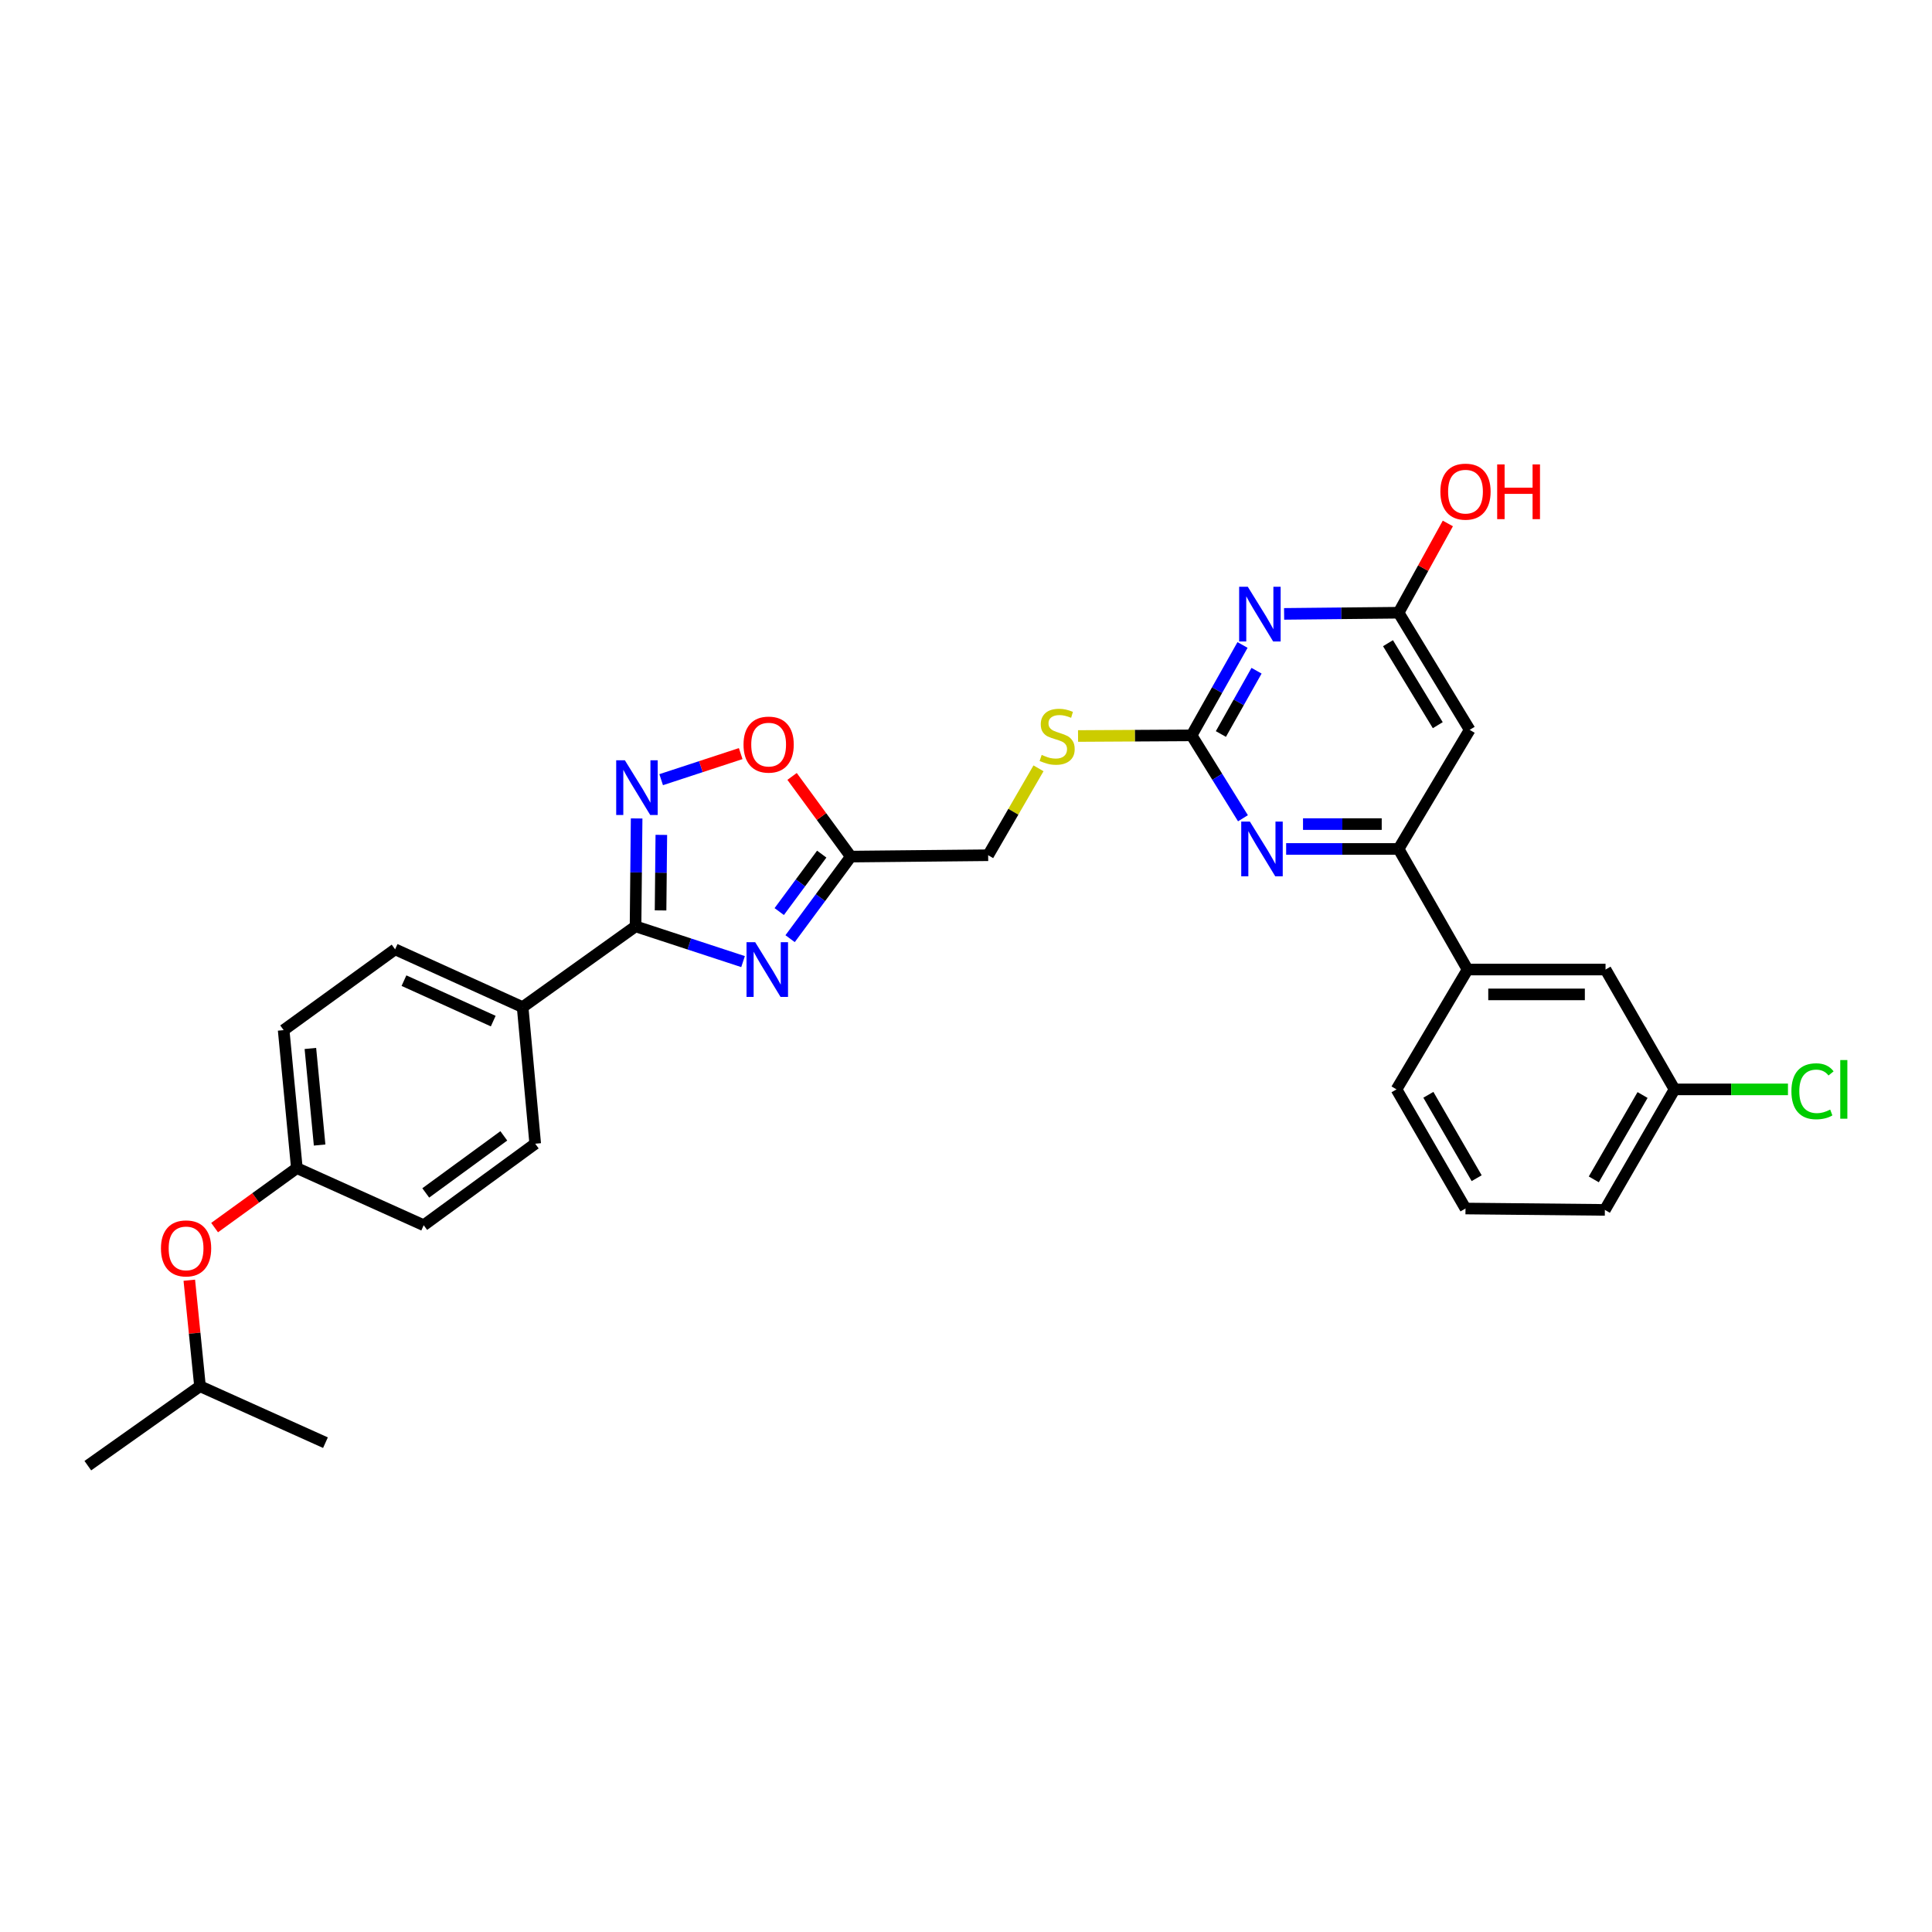 <?xml version='1.0' encoding='iso-8859-1'?>
<svg version='1.1' baseProfile='full'
              xmlns='http://www.w3.org/2000/svg'
                      xmlns:rdkit='http://www.rdkit.org/xml'
                      xmlns:xlink='http://www.w3.org/1999/xlink'
                  xml:space='preserve'
width='1000px' height='1000px' viewBox='0 0 1000 1000'>
<!-- END OF HEADER -->
<rect style='opacity:1.0;fill:#FFFFFF;stroke:none' width='1000' height='1000' x='0' y='0'> </rect>
<path class='bond-0' d='M 384.605,497.723 L 356.779,488.6' style='fill:none;fill-rule:evenodd;stroke:#0000FF;stroke-width:6px;stroke-linecap:butt;stroke-linejoin:miter;stroke-opacity:1' />
<path class='bond-0' d='M 356.779,488.6 L 328.954,479.477' style='fill:none;fill-rule:evenodd;stroke:#000000;stroke-width:6px;stroke-linecap:butt;stroke-linejoin:miter;stroke-opacity:1' />
<path class='bond-4' d='M 408.96,485.854 L 424.674,464.615' style='fill:none;fill-rule:evenodd;stroke:#0000FF;stroke-width:6px;stroke-linecap:butt;stroke-linejoin:miter;stroke-opacity:1' />
<path class='bond-4' d='M 424.674,464.615 L 440.389,443.376' style='fill:none;fill-rule:evenodd;stroke:#000000;stroke-width:6px;stroke-linecap:butt;stroke-linejoin:miter;stroke-opacity:1' />
<path class='bond-4' d='M 403.33,471.829 L 414.33,456.961' style='fill:none;fill-rule:evenodd;stroke:#0000FF;stroke-width:6px;stroke-linecap:butt;stroke-linejoin:miter;stroke-opacity:1' />
<path class='bond-4' d='M 414.33,456.961 L 425.33,442.094' style='fill:none;fill-rule:evenodd;stroke:#000000;stroke-width:6px;stroke-linecap:butt;stroke-linejoin:miter;stroke-opacity:1' />
<path class='bond-2' d='M 328.954,479.477 L 329.237,451.55' style='fill:none;fill-rule:evenodd;stroke:#000000;stroke-width:6px;stroke-linecap:butt;stroke-linejoin:miter;stroke-opacity:1' />
<path class='bond-2' d='M 329.237,451.55 L 329.521,423.623' style='fill:none;fill-rule:evenodd;stroke:#0000FF;stroke-width:6px;stroke-linecap:butt;stroke-linejoin:miter;stroke-opacity:1' />
<path class='bond-2' d='M 341.906,471.23 L 342.104,451.681' style='fill:none;fill-rule:evenodd;stroke:#000000;stroke-width:6px;stroke-linecap:butt;stroke-linejoin:miter;stroke-opacity:1' />
<path class='bond-2' d='M 342.104,451.681 L 342.303,432.132' style='fill:none;fill-rule:evenodd;stroke:#0000FF;stroke-width:6px;stroke-linecap:butt;stroke-linejoin:miter;stroke-opacity:1' />
<path class='bond-11' d='M 328.954,479.477 L 270.512,521.291' style='fill:none;fill-rule:evenodd;stroke:#000000;stroke-width:6px;stroke-linecap:butt;stroke-linejoin:miter;stroke-opacity:1' />
<path class='bond-1' d='M 643.128,333.833 L 629.946,357.229' style='fill:none;fill-rule:evenodd;stroke:#0000FF;stroke-width:6px;stroke-linecap:butt;stroke-linejoin:miter;stroke-opacity:1' />
<path class='bond-1' d='M 629.946,357.229 L 616.763,380.624' style='fill:none;fill-rule:evenodd;stroke:#000000;stroke-width:6px;stroke-linecap:butt;stroke-linejoin:miter;stroke-opacity:1' />
<path class='bond-1' d='M 650.384,347.168 L 641.156,363.545' style='fill:none;fill-rule:evenodd;stroke:#0000FF;stroke-width:6px;stroke-linecap:butt;stroke-linejoin:miter;stroke-opacity:1' />
<path class='bond-1' d='M 641.156,363.545 L 631.929,379.922' style='fill:none;fill-rule:evenodd;stroke:#000000;stroke-width:6px;stroke-linecap:butt;stroke-linejoin:miter;stroke-opacity:1' />
<path class='bond-9' d='M 664.656,317.745 L 694.279,317.444' style='fill:none;fill-rule:evenodd;stroke:#0000FF;stroke-width:6px;stroke-linecap:butt;stroke-linejoin:miter;stroke-opacity:1' />
<path class='bond-9' d='M 694.279,317.444 L 723.902,317.143' style='fill:none;fill-rule:evenodd;stroke:#000000;stroke-width:6px;stroke-linecap:butt;stroke-linejoin:miter;stroke-opacity:1' />
<path class='bond-30' d='M 342.216,403.559 L 362.799,396.811' style='fill:none;fill-rule:evenodd;stroke:#0000FF;stroke-width:6px;stroke-linecap:butt;stroke-linejoin:miter;stroke-opacity:1' />
<path class='bond-30' d='M 362.799,396.811 L 383.383,390.063' style='fill:none;fill-rule:evenodd;stroke:#FF0000;stroke-width:6px;stroke-linecap:butt;stroke-linejoin:miter;stroke-opacity:1' />
<path class='bond-3' d='M 616.763,380.624 L 587.38,380.79' style='fill:none;fill-rule:evenodd;stroke:#000000;stroke-width:6px;stroke-linecap:butt;stroke-linejoin:miter;stroke-opacity:1' />
<path class='bond-3' d='M 587.38,380.79 L 557.997,380.956' style='fill:none;fill-rule:evenodd;stroke:#CCCC00;stroke-width:6px;stroke-linecap:butt;stroke-linejoin:miter;stroke-opacity:1' />
<path class='bond-5' d='M 616.763,380.624 L 630.058,402.075' style='fill:none;fill-rule:evenodd;stroke:#000000;stroke-width:6px;stroke-linecap:butt;stroke-linejoin:miter;stroke-opacity:1' />
<path class='bond-5' d='M 630.058,402.075 L 643.353,423.527' style='fill:none;fill-rule:evenodd;stroke:#0000FF;stroke-width:6px;stroke-linecap:butt;stroke-linejoin:miter;stroke-opacity:1' />
<path class='bond-7' d='M 440.389,443.376 L 425.185,422.628' style='fill:none;fill-rule:evenodd;stroke:#000000;stroke-width:6px;stroke-linecap:butt;stroke-linejoin:miter;stroke-opacity:1' />
<path class='bond-7' d='M 425.185,422.628 L 409.981,401.88' style='fill:none;fill-rule:evenodd;stroke:#FF0000;stroke-width:6px;stroke-linecap:butt;stroke-linejoin:miter;stroke-opacity:1' />
<path class='bond-14' d='M 440.389,443.376 L 511.469,442.668' style='fill:none;fill-rule:evenodd;stroke:#000000;stroke-width:6px;stroke-linecap:butt;stroke-linejoin:miter;stroke-opacity:1' />
<path class='bond-6' d='M 665.708,439.416 L 694.805,439.416' style='fill:none;fill-rule:evenodd;stroke:#0000FF;stroke-width:6px;stroke-linecap:butt;stroke-linejoin:miter;stroke-opacity:1' />
<path class='bond-6' d='M 694.805,439.416 L 723.902,439.416' style='fill:none;fill-rule:evenodd;stroke:#000000;stroke-width:6px;stroke-linecap:butt;stroke-linejoin:miter;stroke-opacity:1' />
<path class='bond-6' d='M 674.437,426.548 L 694.805,426.548' style='fill:none;fill-rule:evenodd;stroke:#0000FF;stroke-width:6px;stroke-linecap:butt;stroke-linejoin:miter;stroke-opacity:1' />
<path class='bond-6' d='M 694.805,426.548 L 715.173,426.548' style='fill:none;fill-rule:evenodd;stroke:#000000;stroke-width:6px;stroke-linecap:butt;stroke-linejoin:miter;stroke-opacity:1' />
<path class='bond-8' d='M 723.902,439.416 L 760.711,377.765' style='fill:none;fill-rule:evenodd;stroke:#000000;stroke-width:6px;stroke-linecap:butt;stroke-linejoin:miter;stroke-opacity:1' />
<path class='bond-10' d='M 723.902,439.416 L 759.61,501.832' style='fill:none;fill-rule:evenodd;stroke:#000000;stroke-width:6px;stroke-linecap:butt;stroke-linejoin:miter;stroke-opacity:1' />
<path class='bond-32' d='M 760.711,377.765 L 723.902,317.143' style='fill:none;fill-rule:evenodd;stroke:#000000;stroke-width:6px;stroke-linecap:butt;stroke-linejoin:miter;stroke-opacity:1' />
<path class='bond-32' d='M 744.191,375.35 L 718.424,332.915' style='fill:none;fill-rule:evenodd;stroke:#000000;stroke-width:6px;stroke-linecap:butt;stroke-linejoin:miter;stroke-opacity:1' />
<path class='bond-20' d='M 723.902,317.143 L 736.652,294.043' style='fill:none;fill-rule:evenodd;stroke:#000000;stroke-width:6px;stroke-linecap:butt;stroke-linejoin:miter;stroke-opacity:1' />
<path class='bond-20' d='M 736.652,294.043 L 749.402,270.943' style='fill:none;fill-rule:evenodd;stroke:#FF0000;stroke-width:6px;stroke-linecap:butt;stroke-linejoin:miter;stroke-opacity:1' />
<path class='bond-13' d='M 759.61,501.832 L 831.026,501.832' style='fill:none;fill-rule:evenodd;stroke:#000000;stroke-width:6px;stroke-linecap:butt;stroke-linejoin:miter;stroke-opacity:1' />
<path class='bond-13' d='M 770.322,514.7 L 820.314,514.7' style='fill:none;fill-rule:evenodd;stroke:#000000;stroke-width:6px;stroke-linecap:butt;stroke-linejoin:miter;stroke-opacity:1' />
<path class='bond-24' d='M 759.61,501.832 L 722.83,563.862' style='fill:none;fill-rule:evenodd;stroke:#000000;stroke-width:6px;stroke-linecap:butt;stroke-linejoin:miter;stroke-opacity:1' />
<path class='bond-15' d='M 270.512,521.291 L 204.508,491.373' style='fill:none;fill-rule:evenodd;stroke:#000000;stroke-width:6px;stroke-linecap:butt;stroke-linejoin:miter;stroke-opacity:1' />
<path class='bond-15' d='M 255.299,528.523 L 209.096,507.581' style='fill:none;fill-rule:evenodd;stroke:#000000;stroke-width:6px;stroke-linecap:butt;stroke-linejoin:miter;stroke-opacity:1' />
<path class='bond-16' d='M 270.512,521.291 L 277.025,591.985' style='fill:none;fill-rule:evenodd;stroke:#000000;stroke-width:6px;stroke-linecap:butt;stroke-linejoin:miter;stroke-opacity:1' />
<path class='bond-12' d='M 537.527,397.679 L 524.498,420.173' style='fill:none;fill-rule:evenodd;stroke:#CCCC00;stroke-width:6px;stroke-linecap:butt;stroke-linejoin:miter;stroke-opacity:1' />
<path class='bond-12' d='M 524.498,420.173 L 511.469,442.668' style='fill:none;fill-rule:evenodd;stroke:#000000;stroke-width:6px;stroke-linecap:butt;stroke-linejoin:miter;stroke-opacity:1' />
<path class='bond-19' d='M 831.026,501.832 L 866.734,563.862' style='fill:none;fill-rule:evenodd;stroke:#000000;stroke-width:6px;stroke-linecap:butt;stroke-linejoin:miter;stroke-opacity:1' />
<path class='bond-21' d='M 204.508,491.373 L 146.817,533.193' style='fill:none;fill-rule:evenodd;stroke:#000000;stroke-width:6px;stroke-linecap:butt;stroke-linejoin:miter;stroke-opacity:1' />
<path class='bond-22' d='M 277.025,591.985 L 219.306,634.177' style='fill:none;fill-rule:evenodd;stroke:#000000;stroke-width:6px;stroke-linecap:butt;stroke-linejoin:miter;stroke-opacity:1' />
<path class='bond-22' d='M 260.773,587.925 L 220.37,617.46' style='fill:none;fill-rule:evenodd;stroke:#000000;stroke-width:6px;stroke-linecap:butt;stroke-linejoin:miter;stroke-opacity:1' />
<path class='bond-17' d='M 111.08,635.402 L 132.366,620.002' style='fill:none;fill-rule:evenodd;stroke:#FF0000;stroke-width:6px;stroke-linecap:butt;stroke-linejoin:miter;stroke-opacity:1' />
<path class='bond-17' d='M 132.366,620.002 L 153.651,604.603' style='fill:none;fill-rule:evenodd;stroke:#000000;stroke-width:6px;stroke-linecap:butt;stroke-linejoin:miter;stroke-opacity:1' />
<path class='bond-26' d='M 97.983,662.641 L 100.753,690.072' style='fill:none;fill-rule:evenodd;stroke:#FF0000;stroke-width:6px;stroke-linecap:butt;stroke-linejoin:miter;stroke-opacity:1' />
<path class='bond-26' d='M 100.753,690.072 L 103.524,717.503' style='fill:none;fill-rule:evenodd;stroke:#000000;stroke-width:6px;stroke-linecap:butt;stroke-linejoin:miter;stroke-opacity:1' />
<path class='bond-18' d='M 153.651,604.603 L 219.306,634.177' style='fill:none;fill-rule:evenodd;stroke:#000000;stroke-width:6px;stroke-linecap:butt;stroke-linejoin:miter;stroke-opacity:1' />
<path class='bond-31' d='M 153.651,604.603 L 146.817,533.193' style='fill:none;fill-rule:evenodd;stroke:#000000;stroke-width:6px;stroke-linecap:butt;stroke-linejoin:miter;stroke-opacity:1' />
<path class='bond-31' d='M 165.435,592.665 L 160.651,542.679' style='fill:none;fill-rule:evenodd;stroke:#000000;stroke-width:6px;stroke-linecap:butt;stroke-linejoin:miter;stroke-opacity:1' />
<path class='bond-23' d='M 866.734,563.862 L 896.09,563.862' style='fill:none;fill-rule:evenodd;stroke:#000000;stroke-width:6px;stroke-linecap:butt;stroke-linejoin:miter;stroke-opacity:1' />
<path class='bond-23' d='M 896.09,563.862 L 925.445,563.862' style='fill:none;fill-rule:evenodd;stroke:#00CC00;stroke-width:6px;stroke-linecap:butt;stroke-linejoin:miter;stroke-opacity:1' />
<path class='bond-33' d='M 866.734,563.862 L 830.676,626.242' style='fill:none;fill-rule:evenodd;stroke:#000000;stroke-width:6px;stroke-linecap:butt;stroke-linejoin:miter;stroke-opacity:1' />
<path class='bond-33' d='M 850.185,566.779 L 824.944,610.445' style='fill:none;fill-rule:evenodd;stroke:#000000;stroke-width:6px;stroke-linecap:butt;stroke-linejoin:miter;stroke-opacity:1' />
<path class='bond-25' d='M 722.83,563.862 L 758.538,625.527' style='fill:none;fill-rule:evenodd;stroke:#000000;stroke-width:6px;stroke-linecap:butt;stroke-linejoin:miter;stroke-opacity:1' />
<path class='bond-25' d='M 739.321,566.663 L 764.317,609.829' style='fill:none;fill-rule:evenodd;stroke:#000000;stroke-width:6px;stroke-linecap:butt;stroke-linejoin:miter;stroke-opacity:1' />
<path class='bond-27' d='M 758.538,625.527 L 830.676,626.242' style='fill:none;fill-rule:evenodd;stroke:#000000;stroke-width:6px;stroke-linecap:butt;stroke-linejoin:miter;stroke-opacity:1' />
<path class='bond-28' d='M 103.524,717.503 L 45.455,758.623' style='fill:none;fill-rule:evenodd;stroke:#000000;stroke-width:6px;stroke-linecap:butt;stroke-linejoin:miter;stroke-opacity:1' />
<path class='bond-29' d='M 103.524,717.503 L 168.456,746.727' style='fill:none;fill-rule:evenodd;stroke:#000000;stroke-width:6px;stroke-linecap:butt;stroke-linejoin:miter;stroke-opacity:1' />
<path  class='atom-0' d='M 390.879 487.672
L 400.159 502.672
Q 401.079 504.152, 402.559 506.832
Q 404.039 509.512, 404.119 509.672
L 404.119 487.672
L 407.879 487.672
L 407.879 515.992
L 403.999 515.992
L 394.039 499.592
Q 392.879 497.672, 391.639 495.472
Q 390.439 493.272, 390.079 492.592
L 390.079 515.992
L 386.399 515.992
L 386.399 487.672
L 390.879 487.672
' fill='#0000FF'/>
<path  class='atom-2' d='M 645.861 303.712
L 655.141 318.712
Q 656.061 320.192, 657.541 322.872
Q 659.021 325.552, 659.101 325.712
L 659.101 303.712
L 662.861 303.712
L 662.861 332.032
L 658.981 332.032
L 649.021 315.632
Q 647.861 313.712, 646.621 311.512
Q 645.421 309.312, 645.061 308.632
L 645.061 332.032
L 641.381 332.032
L 641.381 303.712
L 645.861 303.712
' fill='#0000FF'/>
<path  class='atom-3' d='M 323.423 393.508
L 332.703 408.508
Q 333.623 409.988, 335.103 412.668
Q 336.583 415.348, 336.663 415.508
L 336.663 393.508
L 340.423 393.508
L 340.423 421.828
L 336.543 421.828
L 326.583 405.428
Q 325.423 403.508, 324.183 401.308
Q 322.983 399.108, 322.623 398.428
L 322.623 421.828
L 318.943 421.828
L 318.943 393.508
L 323.423 393.508
' fill='#0000FF'/>
<path  class='atom-6' d='M 646.941 425.256
L 656.221 440.256
Q 657.141 441.736, 658.621 444.416
Q 660.101 447.096, 660.181 447.256
L 660.181 425.256
L 663.941 425.256
L 663.941 453.576
L 660.061 453.576
L 650.101 437.176
Q 648.941 435.256, 647.701 433.056
Q 646.501 430.856, 646.141 430.176
L 646.141 453.576
L 642.461 453.576
L 642.461 425.256
L 646.941 425.256
' fill='#0000FF'/>
<path  class='atom-8' d='M 384.846 385.401
Q 384.846 378.601, 388.206 374.801
Q 391.566 371.001, 397.846 371.001
Q 404.126 371.001, 407.486 374.801
Q 410.846 378.601, 410.846 385.401
Q 410.846 392.281, 407.446 396.201
Q 404.046 400.081, 397.846 400.081
Q 391.606 400.081, 388.206 396.201
Q 384.846 392.321, 384.846 385.401
M 397.846 396.881
Q 402.166 396.881, 404.486 394.001
Q 406.846 391.081, 406.846 385.401
Q 406.846 379.841, 404.486 377.041
Q 402.166 374.201, 397.846 374.201
Q 393.526 374.201, 391.166 377.001
Q 388.846 379.801, 388.846 385.401
Q 388.846 391.121, 391.166 394.001
Q 393.526 396.881, 397.846 396.881
' fill='#FF0000'/>
<path  class='atom-13' d='M 539.177 390.737
Q 539.497 390.857, 540.817 391.417
Q 542.137 391.977, 543.577 392.337
Q 545.057 392.657, 546.497 392.657
Q 549.177 392.657, 550.737 391.377
Q 552.297 390.057, 552.297 387.777
Q 552.297 386.217, 551.497 385.257
Q 550.737 384.297, 549.537 383.777
Q 548.337 383.257, 546.337 382.657
Q 543.817 381.897, 542.297 381.177
Q 540.817 380.457, 539.737 378.937
Q 538.697 377.417, 538.697 374.857
Q 538.697 371.297, 541.097 369.097
Q 543.537 366.897, 548.337 366.897
Q 551.617 366.897, 555.337 368.457
L 554.417 371.537
Q 551.017 370.137, 548.457 370.137
Q 545.697 370.137, 544.177 371.297
Q 542.657 372.417, 542.697 374.377
Q 542.697 375.897, 543.457 376.817
Q 544.257 377.737, 545.377 378.257
Q 546.537 378.777, 548.457 379.377
Q 551.017 380.177, 552.537 380.977
Q 554.057 381.777, 555.137 383.417
Q 556.257 385.017, 556.257 387.777
Q 556.257 391.697, 553.617 393.817
Q 551.017 395.897, 546.657 395.897
Q 544.137 395.897, 542.217 395.337
Q 540.337 394.817, 538.097 393.897
L 539.177 390.737
' fill='#CCCC00'/>
<path  class='atom-18' d='M 83.311 646.167
Q 83.311 639.367, 86.671 635.567
Q 90.031 631.767, 96.311 631.767
Q 102.591 631.767, 105.951 635.567
Q 109.311 639.367, 109.311 646.167
Q 109.311 653.047, 105.911 656.967
Q 102.511 660.847, 96.311 660.847
Q 90.071 660.847, 86.671 656.967
Q 83.311 653.087, 83.311 646.167
M 96.311 657.647
Q 100.631 657.647, 102.951 654.767
Q 105.311 651.847, 105.311 646.167
Q 105.311 640.607, 102.951 637.807
Q 100.631 634.967, 96.311 634.967
Q 91.991 634.967, 89.631 637.767
Q 87.311 640.567, 87.311 646.167
Q 87.311 651.887, 89.631 654.767
Q 91.991 657.647, 96.311 657.647
' fill='#FF0000'/>
<path  class='atom-21' d='M 745.538 254.471
Q 745.538 247.671, 748.898 243.871
Q 752.258 240.071, 758.538 240.071
Q 764.818 240.071, 768.178 243.871
Q 771.538 247.671, 771.538 254.471
Q 771.538 261.351, 768.138 265.271
Q 764.738 269.151, 758.538 269.151
Q 752.298 269.151, 748.898 265.271
Q 745.538 261.391, 745.538 254.471
M 758.538 265.951
Q 762.858 265.951, 765.178 263.071
Q 767.538 260.151, 767.538 254.471
Q 767.538 248.911, 765.178 246.111
Q 762.858 243.271, 758.538 243.271
Q 754.218 243.271, 751.858 246.071
Q 749.538 248.871, 749.538 254.471
Q 749.538 260.191, 751.858 263.071
Q 754.218 265.951, 758.538 265.951
' fill='#FF0000'/>
<path  class='atom-21' d='M 774.938 240.391
L 778.778 240.391
L 778.778 252.431
L 793.258 252.431
L 793.258 240.391
L 797.098 240.391
L 797.098 268.711
L 793.258 268.711
L 793.258 255.631
L 778.778 255.631
L 778.778 268.711
L 774.938 268.711
L 774.938 240.391
' fill='#FF0000'/>
<path  class='atom-24' d='M 927.231 564.842
Q 927.231 557.802, 930.511 554.122
Q 933.831 550.402, 940.111 550.402
Q 945.951 550.402, 949.071 554.522
L 946.431 556.682
Q 944.151 553.682, 940.111 553.682
Q 935.831 553.682, 933.551 556.562
Q 931.311 559.402, 931.311 564.842
Q 931.311 570.442, 933.631 573.322
Q 935.991 576.202, 940.551 576.202
Q 943.671 576.202, 947.311 574.322
L 948.431 577.322
Q 946.951 578.282, 944.711 578.842
Q 942.471 579.402, 939.991 579.402
Q 933.831 579.402, 930.511 575.642
Q 927.231 571.882, 927.231 564.842
' fill='#00CC00'/>
<path  class='atom-24' d='M 952.511 548.682
L 956.191 548.682
L 956.191 579.042
L 952.511 579.042
L 952.511 548.682
' fill='#00CC00'/>
</svg>
